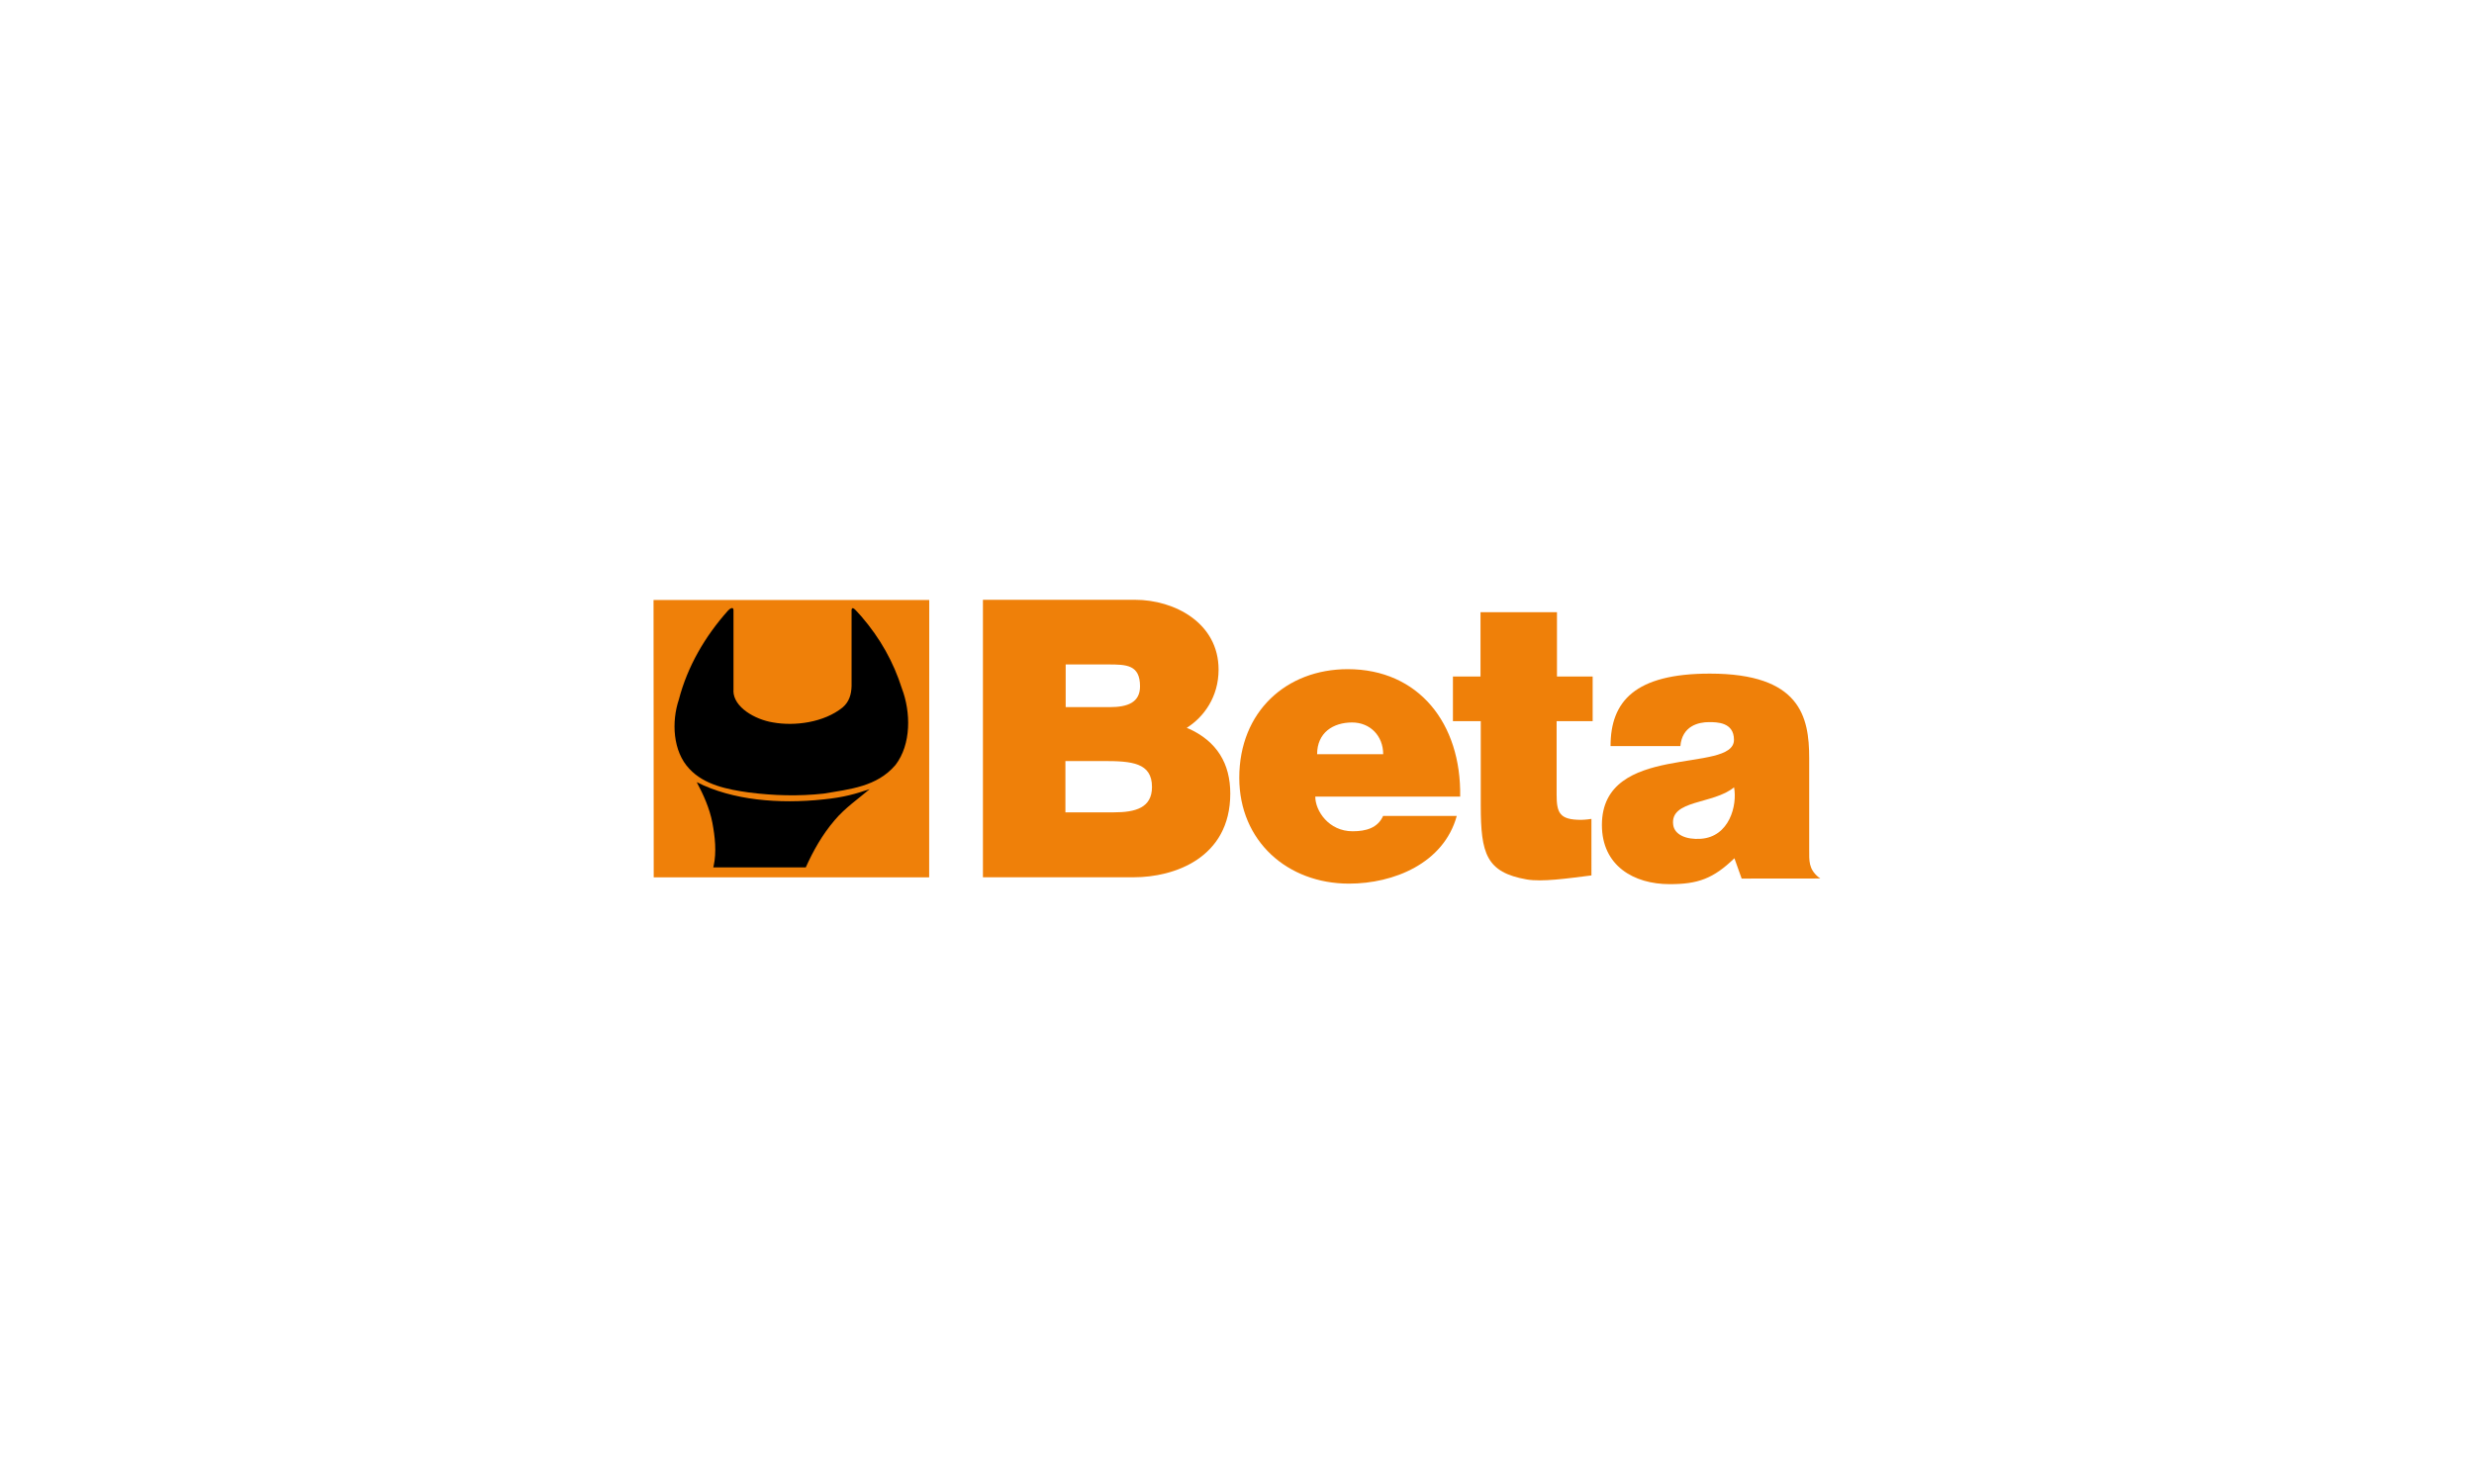 <?xml version="1.0" encoding="utf-8"?>
<!-- Generator: Adobe Illustrator 26.0.3, SVG Export Plug-In . SVG Version: 6.00 Build 0)  -->
<svg version="1.1" id="Calque_1" xmlns="http://www.w3.org/2000/svg" xmlns:xlink="http://www.w3.org/1999/xlink" x="0px" y="0px"
	 viewBox="0 0 283.46 170.08" style="enable-background:new 0 0 283.46 170.08;" xml:space="preserve">
<style type="text/css">
	.st0{clip-path:url(#SVGID_00000063634498198976336060000000464792709364735125_);}
	.st1{clip-path:url(#SVGID_00000093156712992812868310000007195890519464192138_);}
	.st2{clip-path:url(#SVGID_00000110471649859192196430000009373342689879554217_);fill:#E9601F;}
	.st3{fill:#E9601F;}
	.st4{clip-path:url(#SVGID_00000031185959803343374820000013279231972340304290_);fill:#E9601F;}
	.st5{clip-path:url(#SVGID_00000003079094134745981770000004661179081633578380_);fill:#E9601F;}
	.st6{fill:#E00D1D;}
	.st7{fill-rule:evenodd;clip-rule:evenodd;fill:#FFFFFF;}
	.st8{fill-rule:evenodd;clip-rule:evenodd;fill:#E00D1D;}
	.st9{fill-rule:evenodd;clip-rule:evenodd;fill:#F9D01A;}
	.st10{fill-rule:evenodd;clip-rule:evenodd;}
	.st11{fill:none;stroke:#FFFFFF;stroke-width:0.21;stroke-miterlimit:10;}
	.st12{fill:#A7A8A9;}
	.st13{fill:#BCCE26;}
	.st14{fill:none;}
	.st15{fill:#706D70;}
	.st16{enable-background:new    ;}
	.st17{fill:#EF8009;}
	.st18{fill:#FFFFFF;}
	.st19{fill:#0F509C;}
	.st20{fill:#FFE50B;}
	.st21{fill:#FCE50E;}
	.st22{fill:#010202;}
</style>
<g>
	<g>
		<polygon class="st17" points="106.46,100.55 74.9,100.55 74.88,68.76 106.47,68.76 		"/>
	</g>
	<g>
		<path d="M84.03,79.16c0,1.89,2.48,3.3,4.51,3.63c2.5,0.46,5.86,0.02,8-1.71c0.75-0.63,1.01-1.51,1.03-2.46v-8.67v-0.09
			c0.05-0.17,0.13-0.32,0.59,0.2c0.19,0.21,0.35,0.38,0.52,0.57c2.18,2.53,3.69,5.24,4.65,8.26c1.04,2.73,1.09,6.41-0.73,8.78
			c-2.13,2.5-5.23,2.77-8.22,3.28c-2.91,0.32-5.77,0.23-8.58-0.13c-2.44-0.34-5.1-0.86-6.81-2.7c-1.92-2.01-2.06-5.42-1.21-7.95
			c0.98-3.77,2.98-7.22,5.63-10.19c0.26-0.29,0.63-0.45,0.63-0.06V79.16z"/>
	</g>
	<g>
		<path d="M94.33,91.62c2.39-0.24,3.71-0.64,5.31-1.18c-1.31,1.12-2.82,2.15-4,3.55c-1.44,1.68-2.46,3.51-3.32,5.42h-10.6l0.04-0.14
			c0.36-1.62,0.16-3.39-0.14-4.98c-0.32-1.66-1.02-3.2-1.79-4.65C83.93,91.72,89.25,92.16,94.33,91.62z"/>
	</g>
	<path class="st17" d="M112.62,100.54V68.74h17.42c4.53,0,9.58,2.65,9.58,8c0,3.13-1.69,5.43-3.61,6.65
		c-0.09,0.06,0.23,0.13,0.13,0.09c3.29,1.47,4.82,4.03,4.82,7.47c0,7.42-6.48,9.59-11.03,9.59L112.62,100.54L112.62,100.54z
		 M122.07,87.23v5.87h5.56c2.47,0,4.36-0.52,4.36-2.91c0-2.79-2.34-2.97-5.55-2.97H122.07z M122.1,76.15v4.89h5.07
		c2.01,0,3.45-0.52,3.45-2.38c0-2.47-1.54-2.51-3.66-2.51H122.1z"/>
	<path class="st17" d="M150.7,91.3c0,1.62,1.53,3.97,4.28,3.97c1.53,0,2.88-0.38,3.49-1.76h8.44c-1.5,5.45-7.25,7.76-12.35,7.76
		c-7.04,0-12.57-4.87-12.57-12.13c0-7.59,5.4-12.45,12.43-12.45c8.12,0,13.02,6.22,12.88,14.61L150.7,91.3L150.7,91.3z
		 M158.48,86.44c0-2.11-1.5-3.64-3.56-3.64c-2.18,0-4.01,1.17-4.01,3.64H158.48z"/>
	<path class="st17" d="M182.34,100.33c-2.88,0.36-5.64,0.76-7.42,0.46c-4.64-0.82-5.26-2.96-5.26-8.48v-9.66h-3.19v-5.12h3.16v-7.37
		h8.76v7.37h4.09v5.12h-4.13v8.39c0,2.12,0.33,2.92,2.81,2.92c0,0,0.59-0.01,1.18-0.11C182.34,94.2,182.34,100.33,182.34,100.33z"/>
	<path class="st17" d="M199.55,100.69l-0.83-2.33c-2.43,2.35-4.19,2.97-7.42,2.97c-4.1,0-7.76-2.1-7.76-6.78
		c0-9.55,15.13-5.82,15.13-9.76c0-2.03-1.95-2.03-2.87-2.03c-1.2,0-3.07,0.44-3.27,2.75h-8c0-5.14,2.8-8.31,11.38-8.31
		c10.35,0,11.38,4.93,11.38,9.68v10.5c0,1.28-0.07,2.19,1.04,3.13l0.24,0.17L199.55,100.69L199.55,100.69z M198.68,90.23
		c-2.37,1.98-7.38,1.4-6.97,4.32c0.16,1.11,1.48,1.7,3.16,1.58C198.14,95.91,199.07,92.3,198.68,90.23z"/>
</g>
</svg>
